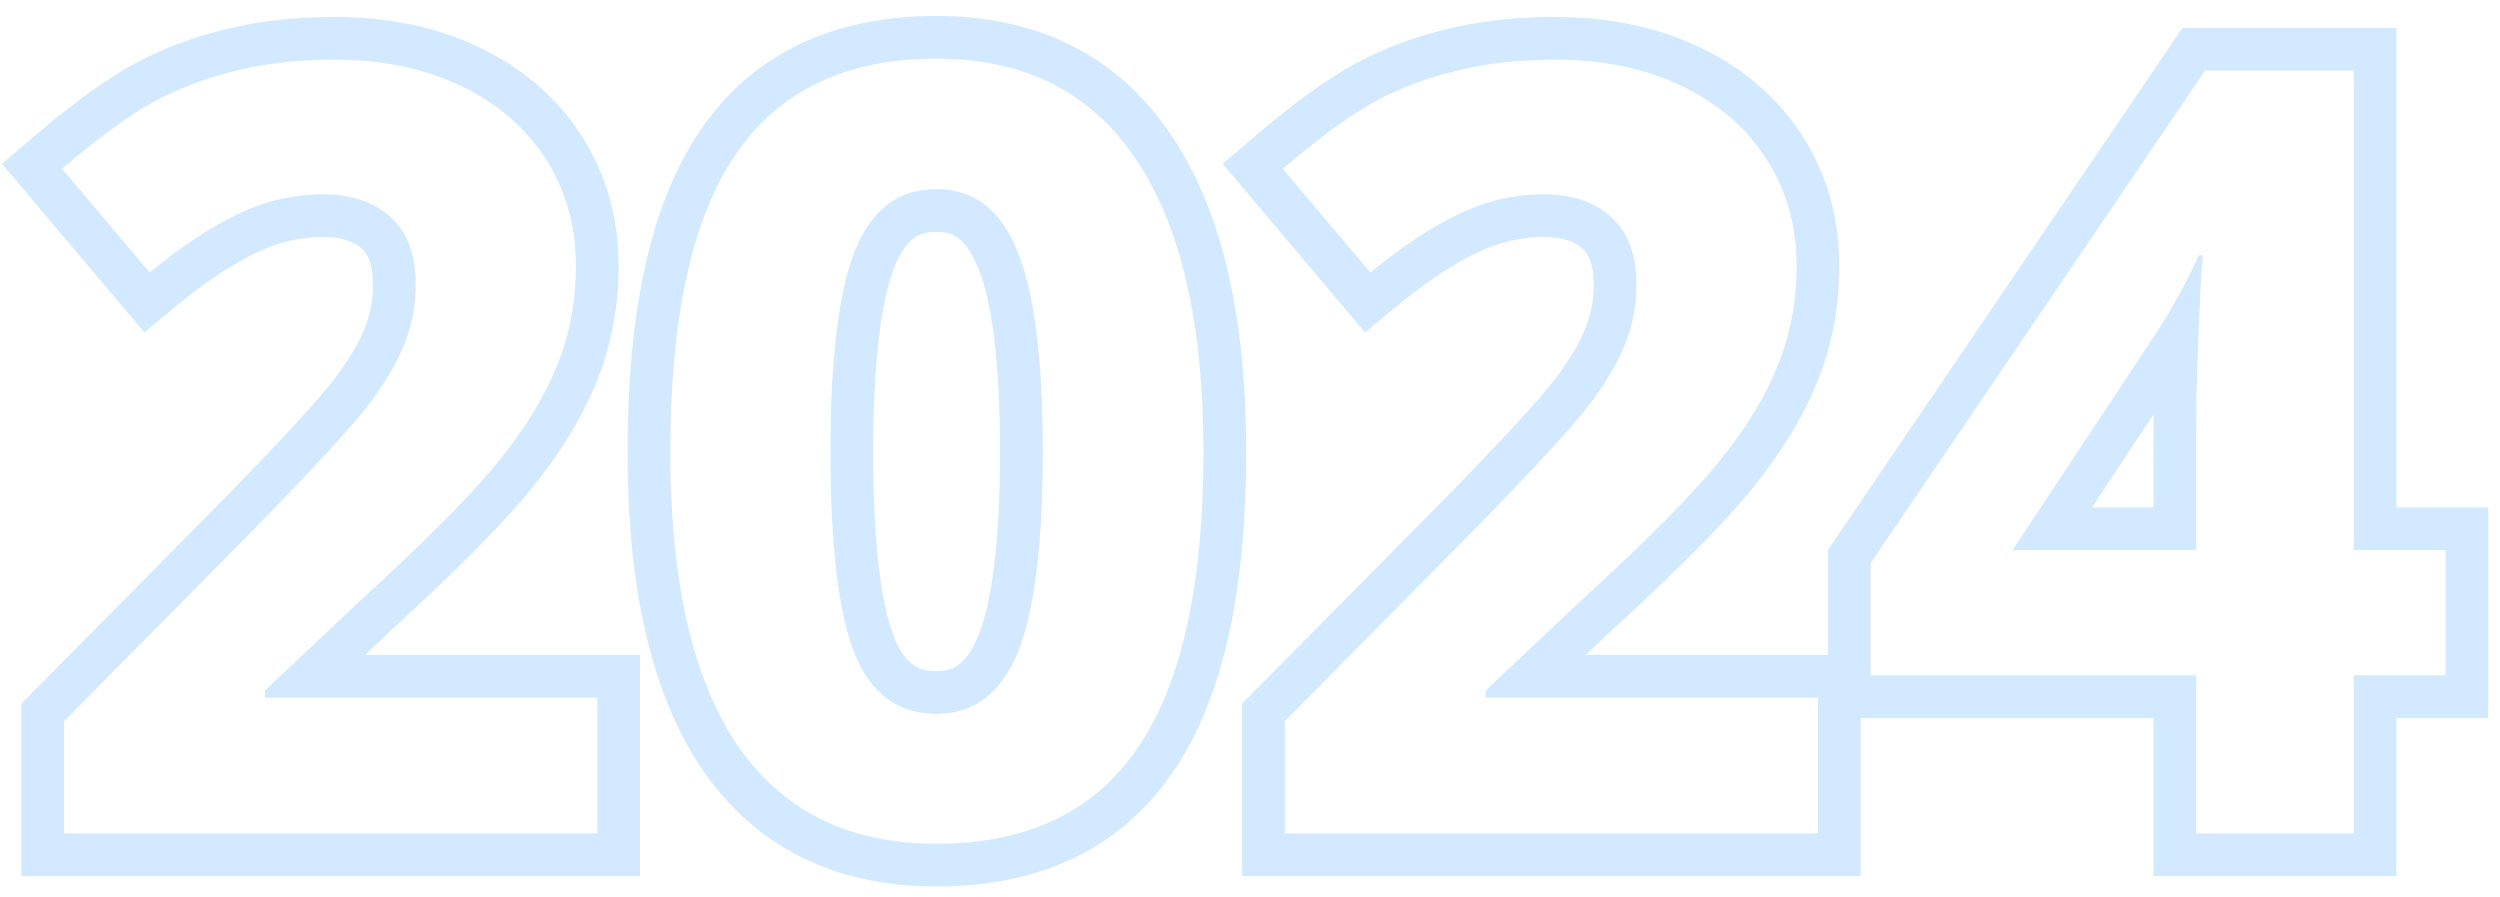 <svg width="117" height="42" viewBox="0 0 117 42" fill="none" xmlns="http://www.w3.org/2000/svg">
<path fill-rule="evenodd" clip-rule="evenodd" d="M116.452 33.602H112.155V41H100.782V33.602H85.548V25.739L102.138 1.307H112.155V23.743H116.452V33.602ZM110.155 25.743V3.307H103.197L87.548 26.354V31.602H102.782V39H110.155V31.602H114.452V25.743H110.155ZM100.782 23.743V19.689C100.782 19.596 100.783 19.501 100.783 19.401L97.91 23.743H100.782ZM102.782 25.743H94.189L100.731 15.855C100.785 15.776 100.837 15.696 100.889 15.616C100.975 15.484 101.06 15.352 101.144 15.219C101.815 14.152 102.402 13.062 102.904 11.949H103.1C103.096 11.972 103.092 12 103.088 12.032C103.054 12.317 103.013 12.956 102.965 13.949C102.946 14.342 102.926 14.79 102.904 15.294C102.89 15.622 102.878 15.936 102.866 16.237C102.81 17.701 102.782 18.852 102.782 19.689V25.743Z" fill="#D3E9FF"/>
<path fill-rule="evenodd" clip-rule="evenodd" d="M87.082 41H58.131V32.929L67.659 23.296C67.661 23.295 67.663 23.293 67.664 23.291C70.319 20.571 71.973 18.771 72.71 17.828C73.449 16.867 73.923 16.053 74.192 15.381C74.456 14.721 74.586 14.046 74.586 13.341C74.586 12.273 74.298 11.846 74.07 11.646L74.063 11.639L74.055 11.632C73.728 11.339 73.197 11.093 72.24 11.093C71.175 11.093 70.13 11.335 69.088 11.843C67.961 12.392 66.735 13.199 65.41 14.296L63.884 15.558L57.221 7.665L58.736 6.374C60.534 4.843 62.117 3.678 63.459 2.959C64.774 2.256 66.195 1.726 67.713 1.364C69.264 0.977 70.957 0.794 72.777 0.794C75.252 0.794 77.524 1.246 79.545 2.209C81.56 3.168 83.183 4.545 84.346 6.349C85.516 8.164 86.081 10.223 86.081 12.462C86.081 14.347 85.744 16.148 85.058 17.845C84.399 19.501 83.389 21.142 82.078 22.77C80.77 24.412 78.543 26.653 75.481 29.455L74.209 30.652H87.082V41ZM69.53 32.652V32.31L74.12 27.989C77.18 25.19 79.312 23.033 80.516 21.52C81.737 20.006 82.632 18.533 83.202 17.101C83.788 15.652 84.081 14.106 84.081 12.462C84.081 10.574 83.609 8.897 82.665 7.433C81.721 5.968 80.394 4.828 78.686 4.015C76.977 3.201 75.007 2.794 72.777 2.794C71.085 2.794 69.555 2.965 68.187 3.307C66.82 3.632 65.559 4.104 64.403 4.723C63.606 5.149 62.665 5.785 61.582 6.63C61.208 6.921 60.818 7.237 60.41 7.578C60.286 7.682 60.16 7.788 60.033 7.896L64.135 12.755C65.551 11.583 66.91 10.68 68.212 10.045C69.514 9.41 70.857 9.093 72.24 9.093C73.558 9.093 74.608 9.443 75.39 10.143C76.187 10.842 76.586 11.909 76.586 13.341C76.586 14.301 76.407 15.229 76.049 16.124C75.691 17.019 75.105 17.996 74.291 19.054C73.477 20.095 71.744 21.975 69.091 24.693L60.131 33.751V39H85.082V32.652H69.53Z" fill="#D3E9FF"/>
<path fill-rule="evenodd" clip-rule="evenodd" d="M32.841 35.973L32.837 35.967C30.433 32.398 29.371 27.365 29.371 21.153C29.371 14.718 30.396 9.589 32.77 6.111C35.244 2.471 39.058 0.745 43.822 0.745C48.531 0.745 52.296 2.58 54.806 6.314C57.242 9.913 58.322 14.951 58.322 21.153C58.322 27.531 57.287 32.633 54.898 36.123C52.423 39.765 48.599 41.488 43.822 41.488C39.121 41.488 35.356 39.676 32.841 35.973ZM53.246 34.996C55.297 32.001 56.322 27.387 56.322 21.153C56.322 15.131 55.264 10.558 53.148 7.433C51.049 4.308 47.94 2.745 43.822 2.745C39.59 2.745 36.457 4.243 34.423 7.237C32.388 10.216 31.371 14.854 31.371 21.153C31.371 27.192 32.413 31.757 34.496 34.85C36.596 37.942 39.704 39.488 43.822 39.488C48.07 39.488 51.212 37.991 53.246 34.996ZM45.758 12.493L45.754 12.483C45.458 11.755 45.134 11.367 44.863 11.16C44.615 10.972 44.301 10.849 43.822 10.849C43.318 10.849 42.994 10.976 42.746 11.164C42.477 11.367 42.159 11.749 41.872 12.47L41.87 12.475C41.258 13.998 40.866 16.807 40.866 21.153C40.866 25.492 41.248 28.304 41.847 29.835C42.128 30.527 42.441 30.894 42.71 31.093C42.961 31.279 43.298 31.409 43.822 31.409C44.314 31.409 44.635 31.284 44.886 31.094C45.159 30.887 45.483 30.5 45.778 29.775C46.404 28.236 46.803 25.444 46.803 21.153C46.803 16.809 46.395 14.014 45.762 12.502L45.758 12.493ZM39.989 30.577C39.241 28.673 38.866 25.532 38.866 21.153C38.866 16.775 39.249 13.634 40.014 11.729C40.779 9.809 42.048 8.849 43.822 8.849C45.564 8.849 46.825 9.809 47.606 11.729C48.404 13.634 48.803 16.775 48.803 21.153C48.803 25.483 48.412 28.608 47.631 30.528C46.85 32.449 45.58 33.409 43.822 33.409C42.032 33.409 40.754 32.465 39.989 30.577Z" fill="#D3E9FF"/>
<path fill-rule="evenodd" clip-rule="evenodd" d="M29.953 41H1.002V32.929L10.535 23.292C13.191 20.571 14.844 18.771 15.581 17.828C16.32 16.867 16.794 16.053 17.063 15.381C17.327 14.721 17.457 14.046 17.457 13.341C17.457 12.273 17.169 11.846 16.942 11.646L16.934 11.639L16.926 11.632C16.599 11.339 16.068 11.093 15.111 11.093C14.046 11.093 13.002 11.335 11.959 11.843C10.832 12.392 9.606 13.199 8.281 14.296L6.755 15.558L0.092 7.665L1.607 6.374C3.405 4.843 4.989 3.678 6.331 2.959C7.645 2.256 9.066 1.726 10.584 1.364C12.135 0.977 13.828 0.794 15.648 0.794C18.123 0.794 20.395 1.246 22.416 2.209C24.431 3.168 26.055 4.545 27.217 6.349C28.387 8.164 28.952 10.223 28.952 12.462C28.952 14.347 28.615 16.148 27.929 17.845C27.27 19.502 26.26 21.142 24.949 22.77C23.64 24.413 21.414 26.653 18.352 29.455L17.08 30.652H29.953V41ZM12.401 32.652V32.31L16.991 27.989C20.051 25.19 22.183 23.033 23.388 21.52C24.608 20.006 25.503 18.533 26.073 17.101C26.659 15.652 26.952 14.106 26.952 12.462C26.952 10.574 26.48 8.897 25.536 7.433C24.592 5.968 23.266 4.828 21.557 4.015C19.848 3.201 17.878 2.794 15.648 2.794C13.956 2.794 12.426 2.965 11.059 3.307C9.691 3.632 8.43 4.104 7.274 4.723C6.477 5.149 5.537 5.785 4.453 6.63C4.079 6.921 3.689 7.237 3.281 7.578C3.157 7.682 3.032 7.788 2.904 7.896L7.006 12.755C8.422 11.583 9.781 10.68 11.083 10.045C12.385 9.41 13.728 9.093 15.111 9.093C16.43 9.093 17.479 9.443 18.261 10.143C19.058 10.842 19.457 11.909 19.457 13.341C19.457 14.301 19.278 15.229 18.92 16.124C18.562 17.019 17.976 17.996 17.162 19.054C16.348 20.095 14.615 21.975 11.962 24.693L3.002 33.751V39H27.953V32.652H12.401Z" fill="#D3E9FF"/>
</svg>
